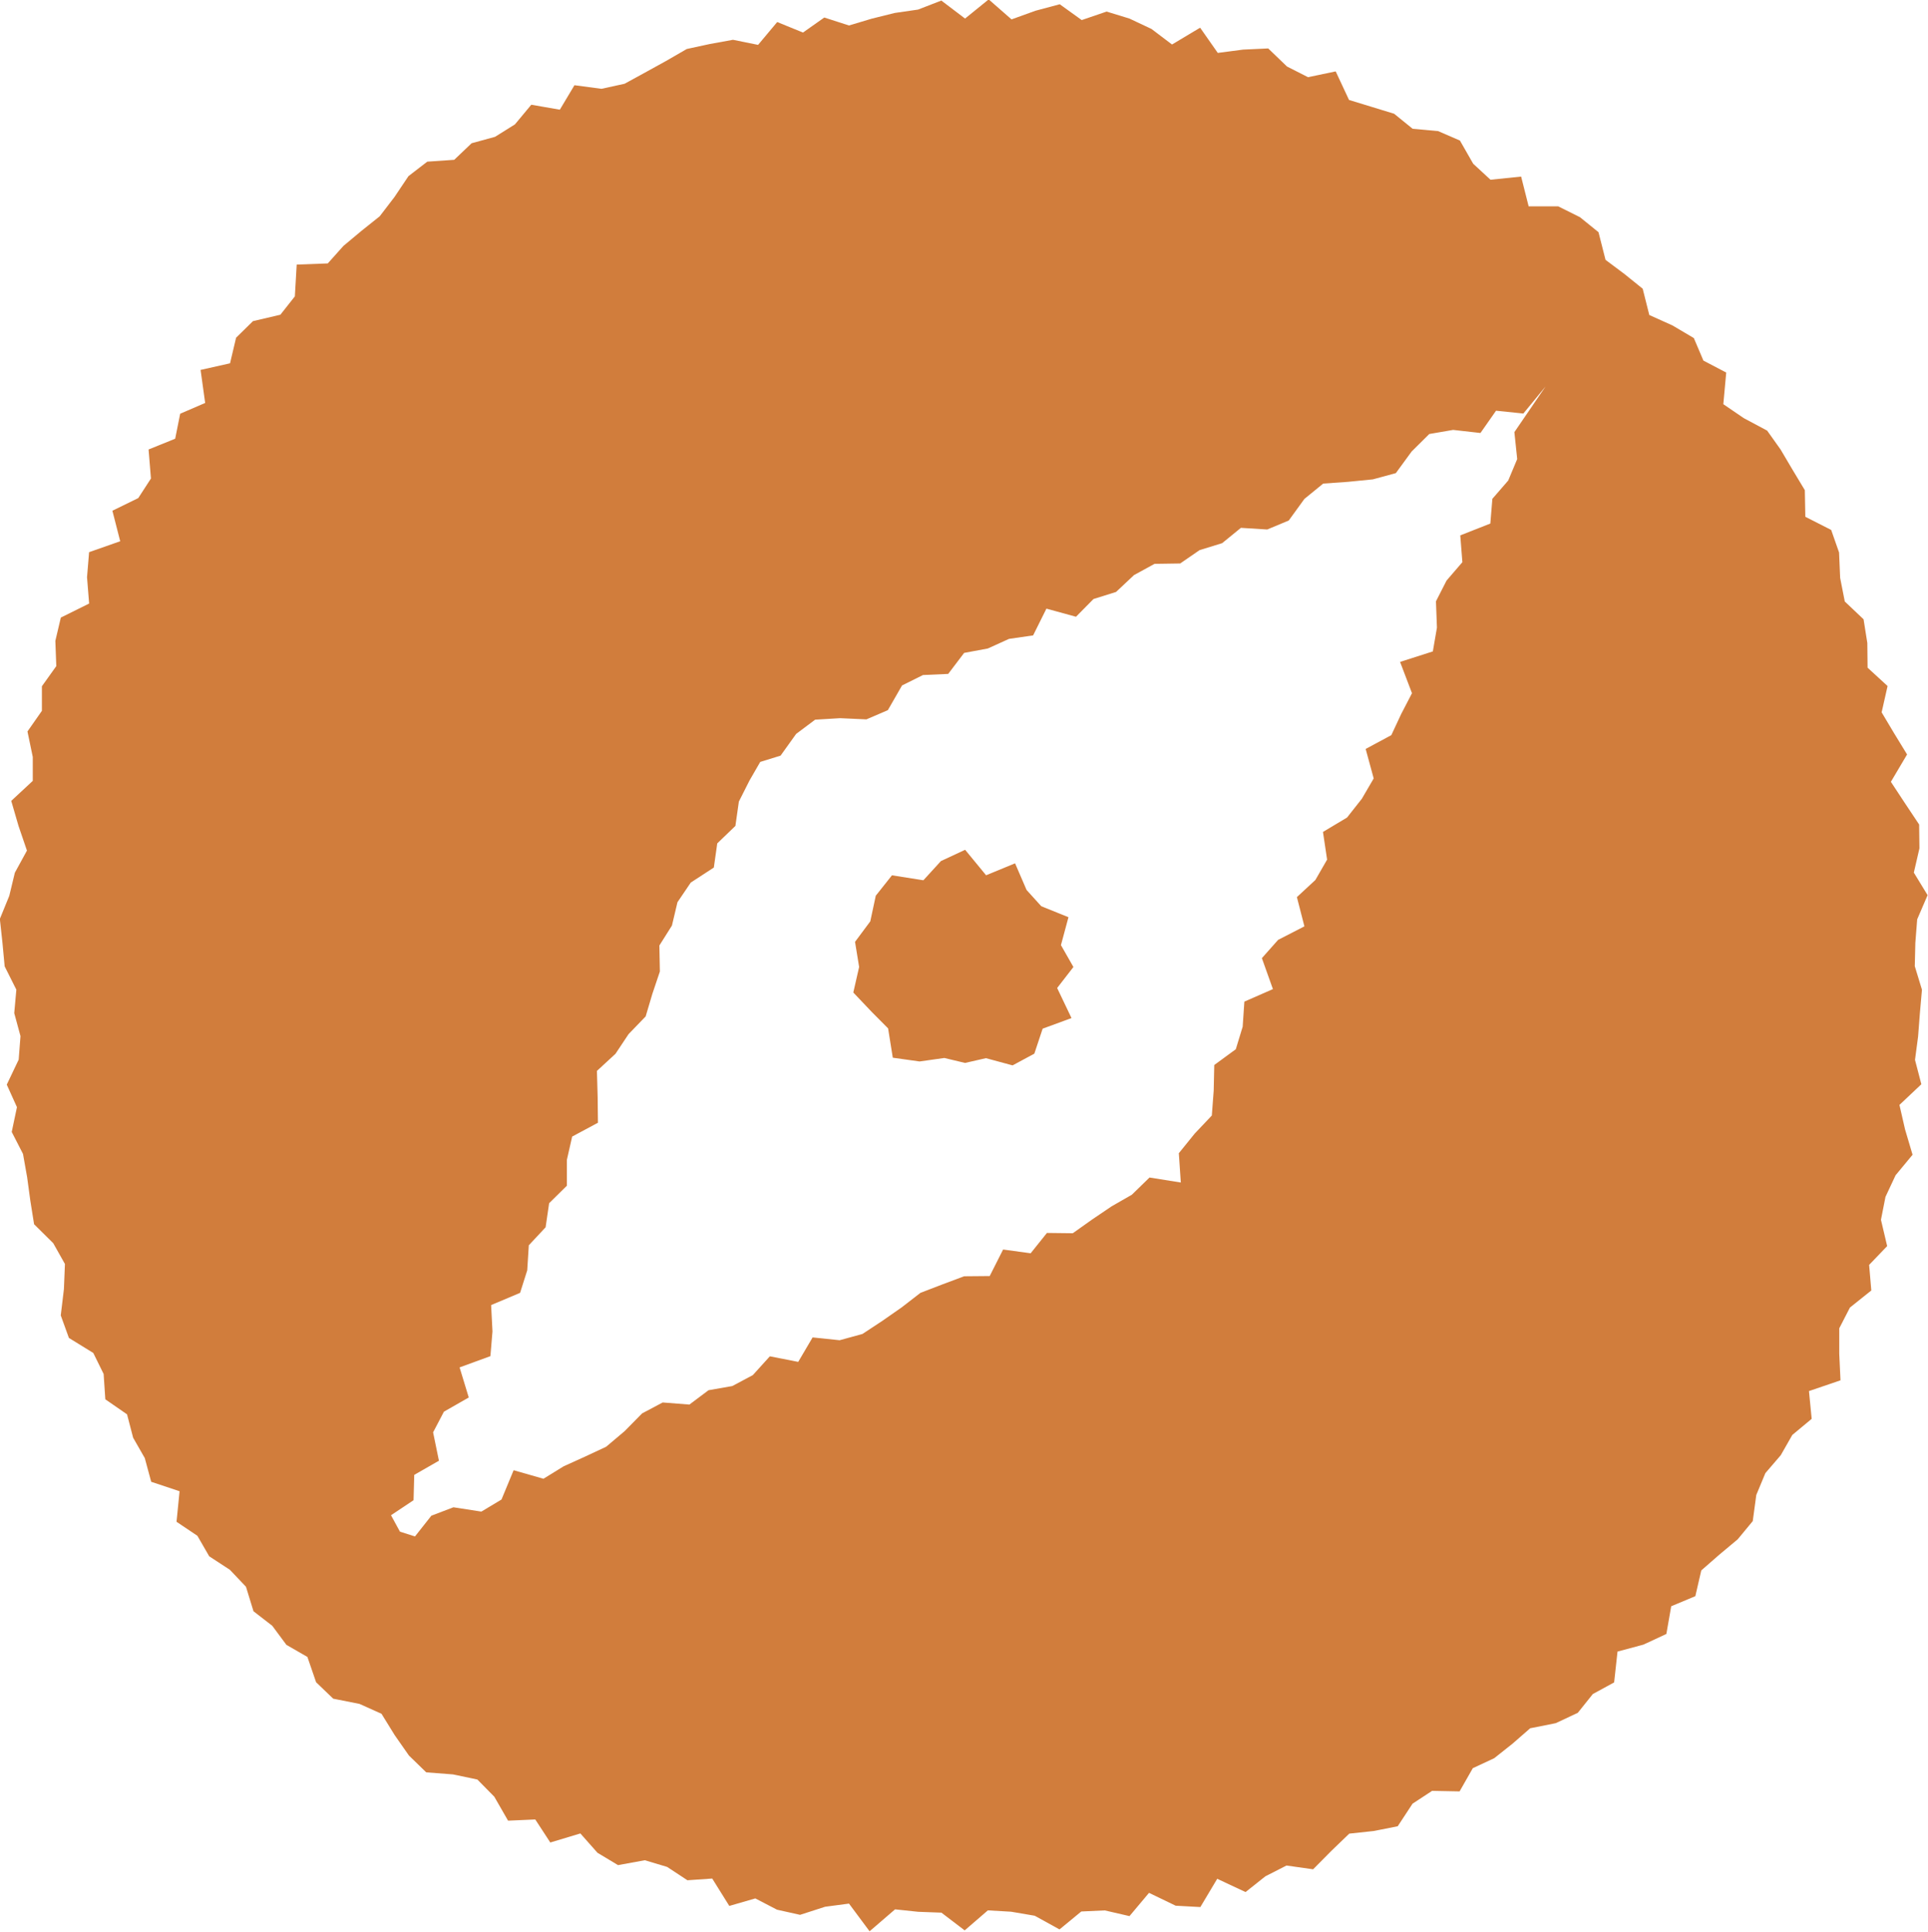 <svg xmlns="http://www.w3.org/2000/svg" width="51.31" height="51.412" viewBox="0 0 51.31 51.412"><path d="M328.276,105.827l.556-.127.709.192.579-.312.221-.665.768-.282-.382-.8.433-.559-.332-.582.2-.743-.723-.292-.392-.433-.306-.709-.771.318-.558-.678-.644.3-.467.511-.836-.132-.431.543-.146.682-.406.546.109.668-.155.68.491.517.435.438.125.78.713.1.659-.093Zm0-27.792-.631-.479-.62.24-.621.09-.612.152-.605.181-.657-.212-.567.4-.686-.28-.509.608L322.1,78.6l-.616.112-.614.133-.554.32-.553.305-.548.3-.614.134-.72-.095-.389.651-.76-.132-.435.523-.529.331-.624.171-.463.441-.717.049-.5.385-.373.556-.393.513-.486.388-.479.4-.417.466-.827.031-.049.846-.385.488-.73.171-.449.441-.161.681-.784.176.122.879-.665.287-.133.665-.708.286.063.773-.338.521-.688.336.208.812-.828.291-.055.667.056.7-.753.373-.146.62.025.672-.383.536,0,.654-.384.549.141.678,0,.637-.573.532.194.667.224.656-.322.589-.148.615-.251.614.069.634.059.629.311.62-.056.624.166.612-.048.626-.317.665.271.6-.139.659.3.585.11.619.085.626.1.626.51.505.311.553-.027.668-.084.7.217.6.649.4.275.559.045.674.578.4.162.622.31.542.171.631.755.252-.081.812.555.373.315.546.55.359.428.451.2.652.5.387.376.507.559.322.231.673.456.438.7.139.585.263.35.567.38.544.46.447.714.055.647.136.451.458.366.637.724-.032.4.613.8-.241.456.515.546.328.714-.13.594.178.539.355.66-.046.455.729.692-.2.577.3.614.137.667-.215.635-.084.548.737.678-.584.615.065.619.023.619.472.617-.533.619.036.628.107.66.364.579-.477.625-.029.658.152.52-.619.709.342.657.036.449-.752.754.353.527-.419.562-.287.709.1.483-.488.479-.461.654-.07.636-.127.394-.6.52-.341.732.014.352-.618.569-.265.488-.387.47-.41.681-.136.586-.275.4-.5.567-.309.09-.821.69-.185.61-.284.129-.737.642-.268.158-.685.477-.417.493-.412.4-.484.094-.695.242-.582.409-.476.308-.54.515-.428-.072-.739.839-.286-.033-.707,0-.677.284-.552.569-.455-.058-.681.48-.5-.165-.7.12-.61.269-.575.452-.546-.2-.675-.149-.651.583-.55-.169-.649.082-.62.048-.623.055-.624-.191-.626.015-.621.049-.625.277-.644-.366-.6.149-.646-.008-.634-.382-.574-.37-.562.431-.728-.345-.564-.332-.557.158-.7-.532-.488-.007-.657-.1-.631-.5-.474-.123-.626-.029-.678-.21-.6-.688-.35-.013-.708-.325-.54-.321-.543L349.622,89,349,88.668l-.544-.371.077-.842-.607-.318-.255-.6L347.1,86.2l-.614-.276-.176-.7-.489-.394-.5-.374-.187-.736-.494-.4-.578-.288-.787,0-.2-.792-.815.084-.461-.426-.353-.617-.58-.251-.678-.062-.493-.4-.6-.184-.6-.183-.355-.76-.737.154-.559-.284-.5-.481-.669.031-.673.088-.47-.671-.748.447-.547-.414-.586-.276-.608-.186-.662.226-.585-.421-.646.173-.637.23-.608-.532Zm5.742,30.974-.833-.133-.47.458-.539.309-.519.351-.514.365-.688-.008-.433.541-.733-.1-.357.706-.681.006-.582.218-.58.223-.5.387-.518.361-.525.346-.608.167-.719-.075-.383.651-.755-.148-.453.5-.546.291-.633.111-.509.382-.711-.056-.548.291-.465.472-.494.417-.564.263-.567.257-.535.33-.794-.227-.323.78-.536.321-.743-.115-.587.224-.436.552-.4-.127-.238-.437.6-.4.018-.674.657-.377-.155-.755.288-.55.661-.378-.244-.8.82-.3.055-.659-.036-.7.771-.325.19-.6.042-.666.447-.479.094-.641.472-.465,0-.687.141-.621.686-.368-.008-.686-.019-.693.494-.456.348-.523.455-.472.178-.6.2-.594-.013-.693.334-.53.147-.621.354-.523.614-.4.091-.643.483-.465.092-.647.283-.561.286-.495.541-.167.414-.578.506-.379.664-.04.7.032.571-.245.378-.658.557-.277.671-.03.424-.559.63-.117.564-.256.642-.093.354-.712.787.216.466-.472.6-.188.477-.448.548-.3.682-.01.516-.355.6-.185.5-.408.7.044.573-.239.417-.575.5-.408.665-.047.656-.065.612-.166.42-.575.47-.466.635-.109.727.082.415-.593.727.075.593-.723-.478.7-.354.518.075.717-.239.571-.422.487-.054.658-.8.315.056.713-.421.489-.282.553.026.7-.109.633-.872.279.317.833-.287.553-.263.563-.683.367.214.785-.315.54-.394.5-.641.384.11.736-.312.542-.492.456.2.778-.7.36-.432.486.294.824-.76.333-.045.667-.183.6-.573.42-.015.679-.05.665-.454.479-.424.524Z" transform="translate(-302.593 -77.541)" fill="#d17d3c"/></svg>